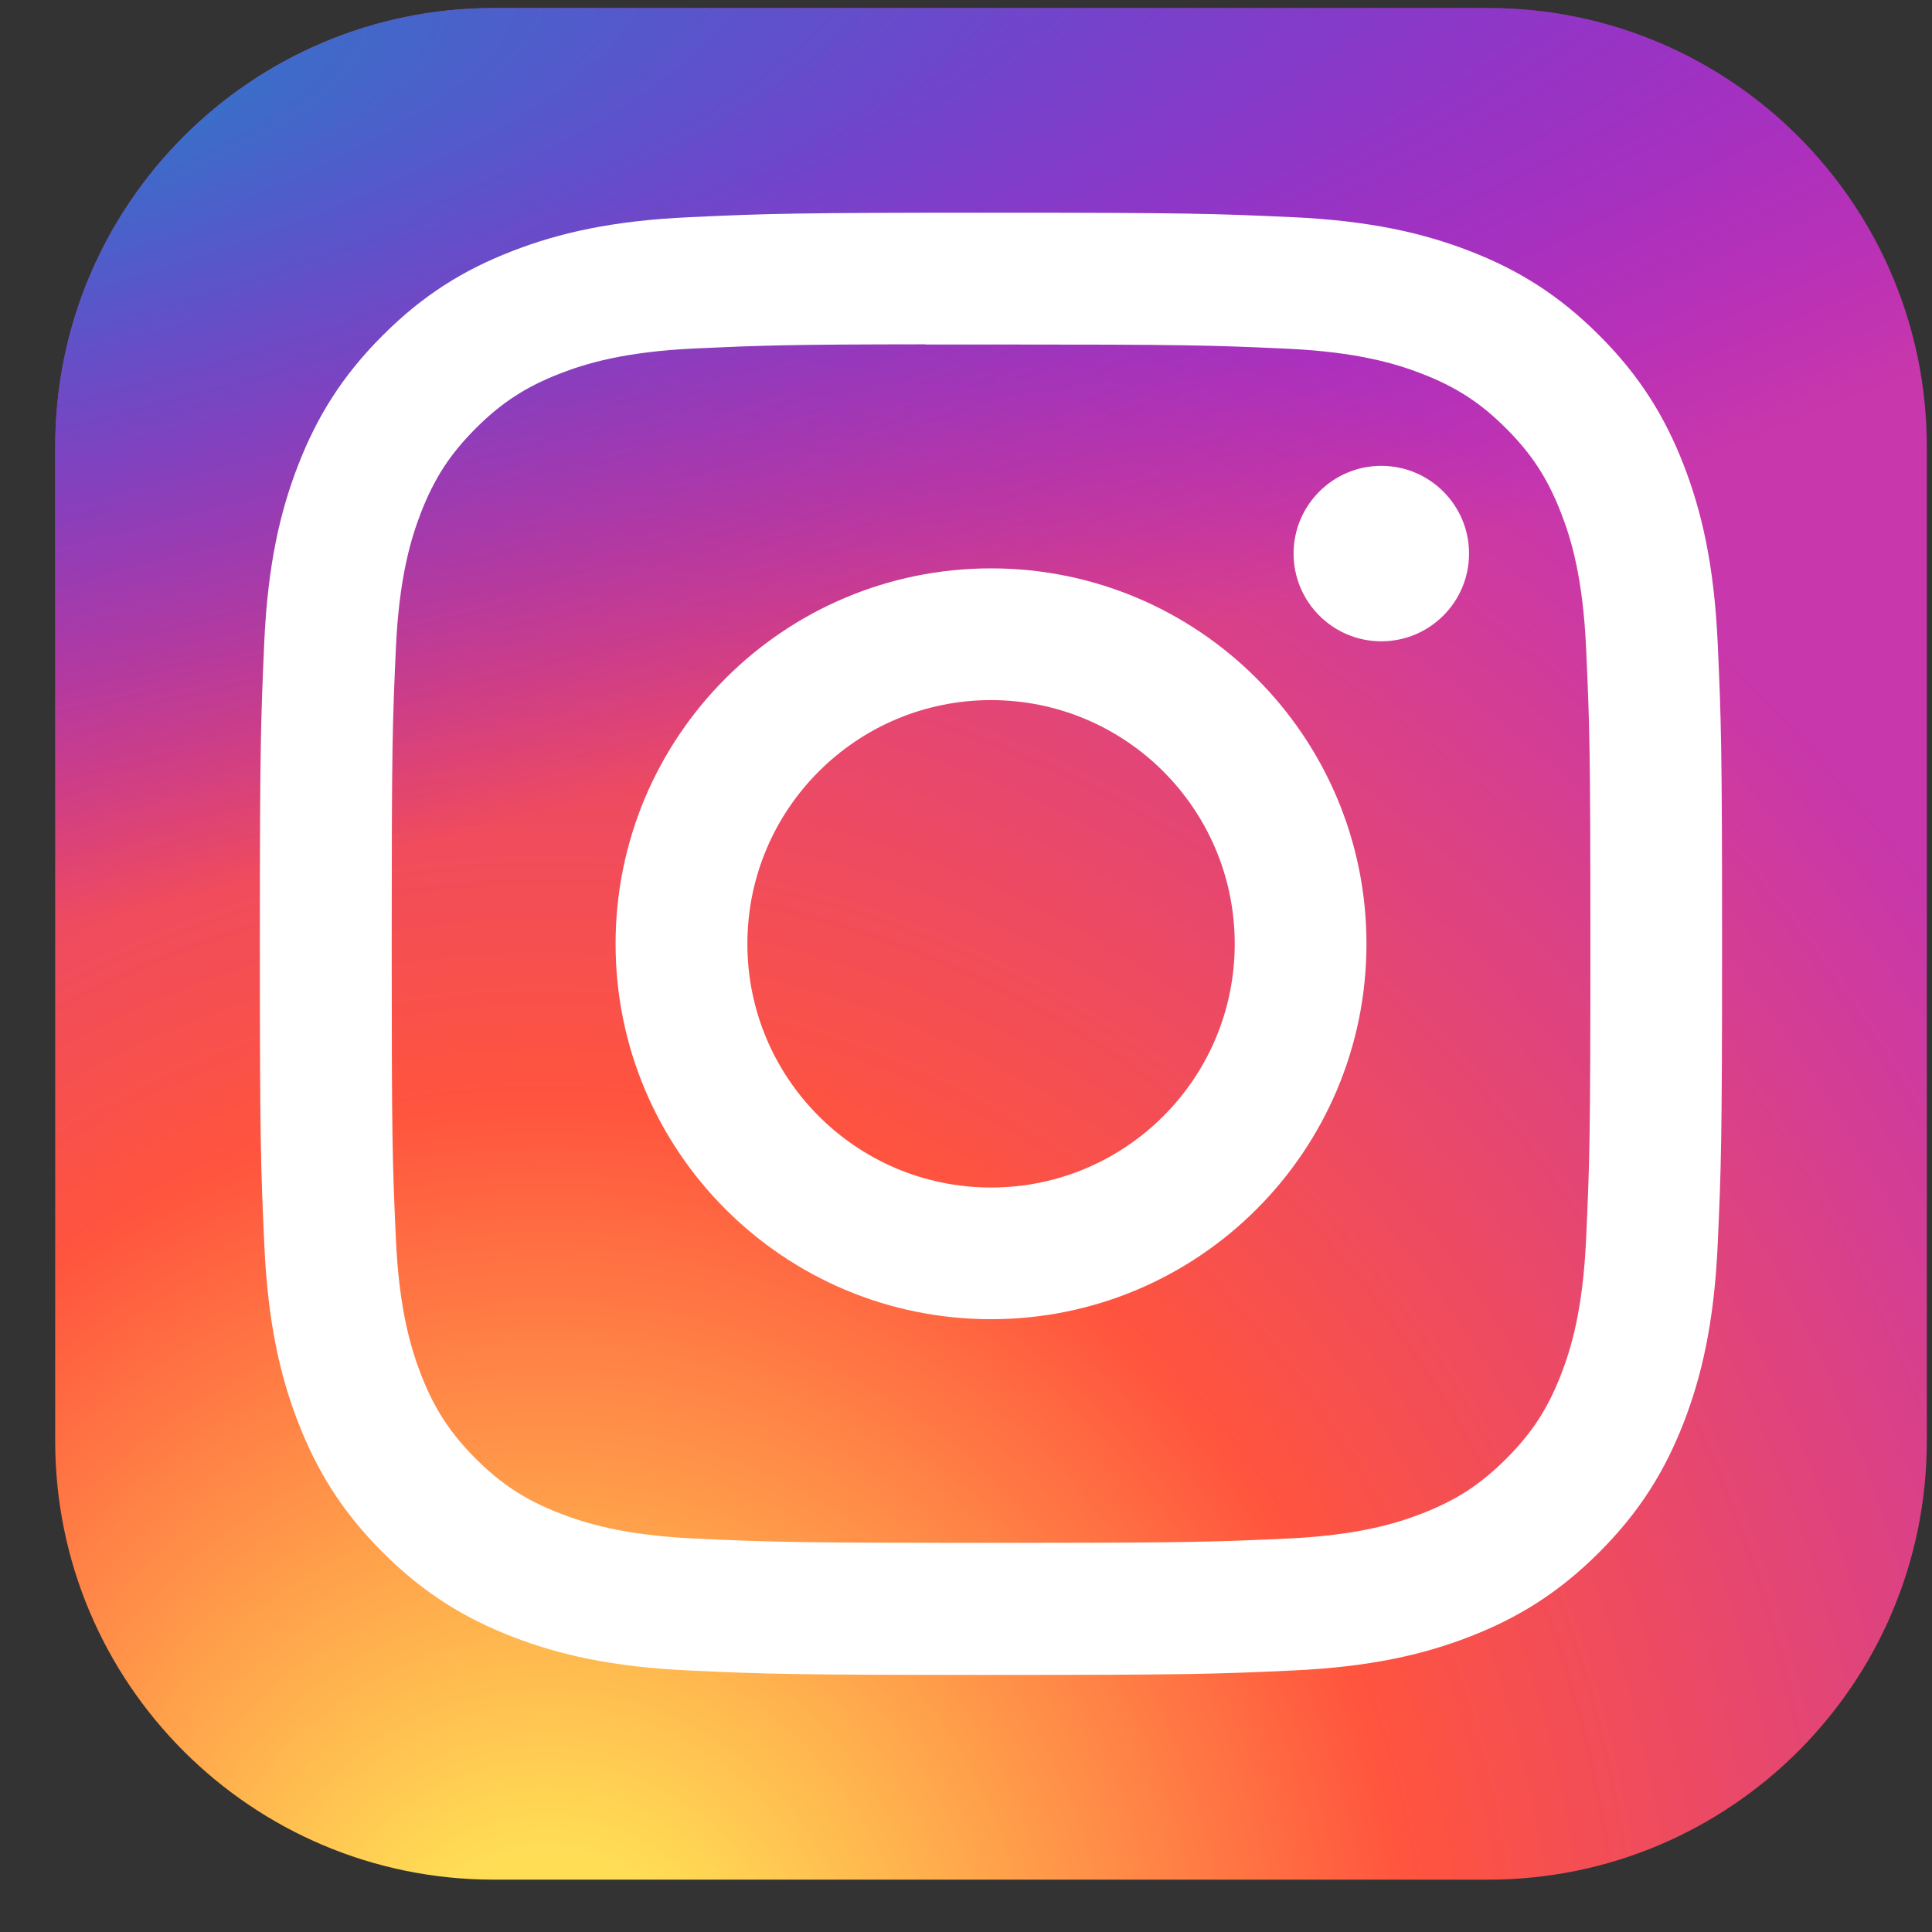 <svg width="32" height="32" viewBox="0 0 32 32" fill="none" xmlns="http://www.w3.org/2000/svg">
<rect x="0" y="0" width="32" height="32" fill="#333333" stroke="none"/>
<g clip-path="url(#clip0_621_3615)">
<path d="M24.648 0.133H8.179C4.167 0.133 0.914 3.386 0.914 7.398V23.867C0.914 27.88 4.167 31.133 8.179 31.133H24.648C28.661 31.133 31.914 27.88 31.914 23.867V7.398C31.914 3.386 28.661 0.133 24.648 0.133Z" fill="url(#paint0_radial_621_3615)"/>
<path d="M24.648 0.133H8.179C4.167 0.133 0.914 3.386 0.914 7.398V23.867C0.914 27.88 4.167 31.133 8.179 31.133H24.648C28.661 31.133 31.914 27.88 31.914 23.867V7.398C31.914 3.386 28.661 0.133 24.648 0.133Z" fill="url(#paint1_radial_621_3615)"/>
<path d="M16.415 3.523C13.126 3.523 12.713 3.538 11.422 3.597C10.133 3.656 9.253 3.86 8.483 4.159C7.686 4.468 7.011 4.882 6.338 5.556C5.664 6.229 5.25 6.904 4.94 7.7C4.64 8.471 4.435 9.351 4.377 10.639C4.32 11.931 4.304 12.344 4.304 15.633C4.304 18.922 4.319 19.333 4.378 20.625C4.437 21.914 4.641 22.794 4.94 23.564C5.25 24.36 5.663 25.036 6.337 25.709C7.01 26.383 7.685 26.797 8.481 27.107C9.252 27.406 10.132 27.61 11.421 27.669C12.713 27.728 13.125 27.742 16.413 27.742C19.703 27.742 20.114 27.728 21.405 27.669C22.695 27.61 23.576 27.406 24.346 27.107C25.142 26.797 25.817 26.383 26.49 25.709C27.163 25.036 27.577 24.36 27.887 23.564C28.185 22.794 28.39 21.914 28.45 20.625C28.508 19.333 28.523 18.922 28.523 15.633C28.523 12.344 28.508 11.931 28.45 10.64C28.39 9.351 28.185 8.471 27.887 7.701C27.577 6.904 27.163 6.229 26.49 5.556C25.816 4.882 25.143 4.468 24.346 4.159C23.573 3.86 22.693 3.656 21.404 3.597C20.112 3.538 19.701 3.523 16.411 3.523H16.415ZM15.329 5.706C15.651 5.705 16.011 5.706 16.415 5.706C19.648 5.706 20.031 5.717 21.308 5.775C22.489 5.829 23.13 6.027 23.556 6.192C24.122 6.412 24.525 6.674 24.948 7.098C25.372 7.522 25.634 7.926 25.854 8.491C26.02 8.917 26.218 9.558 26.271 10.738C26.329 12.015 26.342 12.398 26.342 15.63C26.342 18.862 26.329 19.245 26.271 20.522C26.217 21.703 26.02 22.343 25.854 22.77C25.635 23.335 25.372 23.737 24.948 24.161C24.524 24.585 24.122 24.847 23.556 25.067C23.13 25.233 22.489 25.43 21.308 25.484C20.032 25.542 19.648 25.554 16.415 25.554C13.181 25.554 12.798 25.542 11.522 25.484C10.341 25.429 9.7 25.232 9.273 25.066C8.708 24.847 8.304 24.584 7.88 24.161C7.457 23.737 7.194 23.334 6.974 22.769C6.809 22.342 6.611 21.701 6.557 20.521C6.499 19.244 6.488 18.861 6.488 15.627C6.488 12.393 6.499 12.012 6.557 10.735C6.611 9.555 6.809 8.914 6.974 8.487C7.194 7.922 7.457 7.518 7.881 7.094C8.304 6.671 8.708 6.408 9.273 6.188C9.7 6.022 10.341 5.825 11.522 5.771C12.639 5.72 13.072 5.705 15.329 5.703V5.706ZM22.879 7.716C22.077 7.716 21.426 8.367 21.426 9.169C21.426 9.971 22.077 10.622 22.879 10.622C23.681 10.622 24.332 9.971 24.332 9.169C24.332 8.367 23.681 7.716 22.879 7.716V7.716ZM16.415 9.414C12.981 9.414 10.196 12.199 10.196 15.633C10.196 19.067 12.981 21.85 16.415 21.85C19.849 21.85 22.633 19.067 22.633 15.633C22.633 12.199 19.849 9.414 16.415 9.414H16.415ZM16.415 11.596C18.644 11.596 20.451 13.403 20.451 15.633C20.451 17.862 18.644 19.669 16.415 19.669C14.186 19.669 12.379 17.862 12.379 15.633C12.379 13.403 14.186 11.596 16.415 11.596Z" fill="white"/>
</g>
<defs>
<radialGradient id="paint0_radial_621_3615" cx="0" cy="0" r="1" gradientUnits="userSpaceOnUse" gradientTransform="translate(9.148 33.52) rotate(-90) scale(30.723 28.575)">
<stop stop-color="#FFDD55"/>
<stop offset="0.1" stop-color="#FFDD55"/>
<stop offset="0.5" stop-color="#FF543E"/>
<stop offset="1" stop-color="#C837AB"/>
</radialGradient>
<radialGradient id="paint1_radial_621_3615" cx="0" cy="0" r="1" gradientUnits="userSpaceOnUse" gradientTransform="translate(-4.279 2.366) rotate(78.681) scale(13.733 56.61)">
<stop stop-color="#3771C8"/>
<stop offset="0.128" stop-color="#3771C8"/>
<stop offset="1" stop-color="#6600FF" stop-opacity="0"/>
</radialGradient>
<clipPath id="clip0_621_3615">
<rect width="31" height="31" fill="white" transform="translate(0.914 0.133)"/>
</clipPath>
</defs>
</svg>
